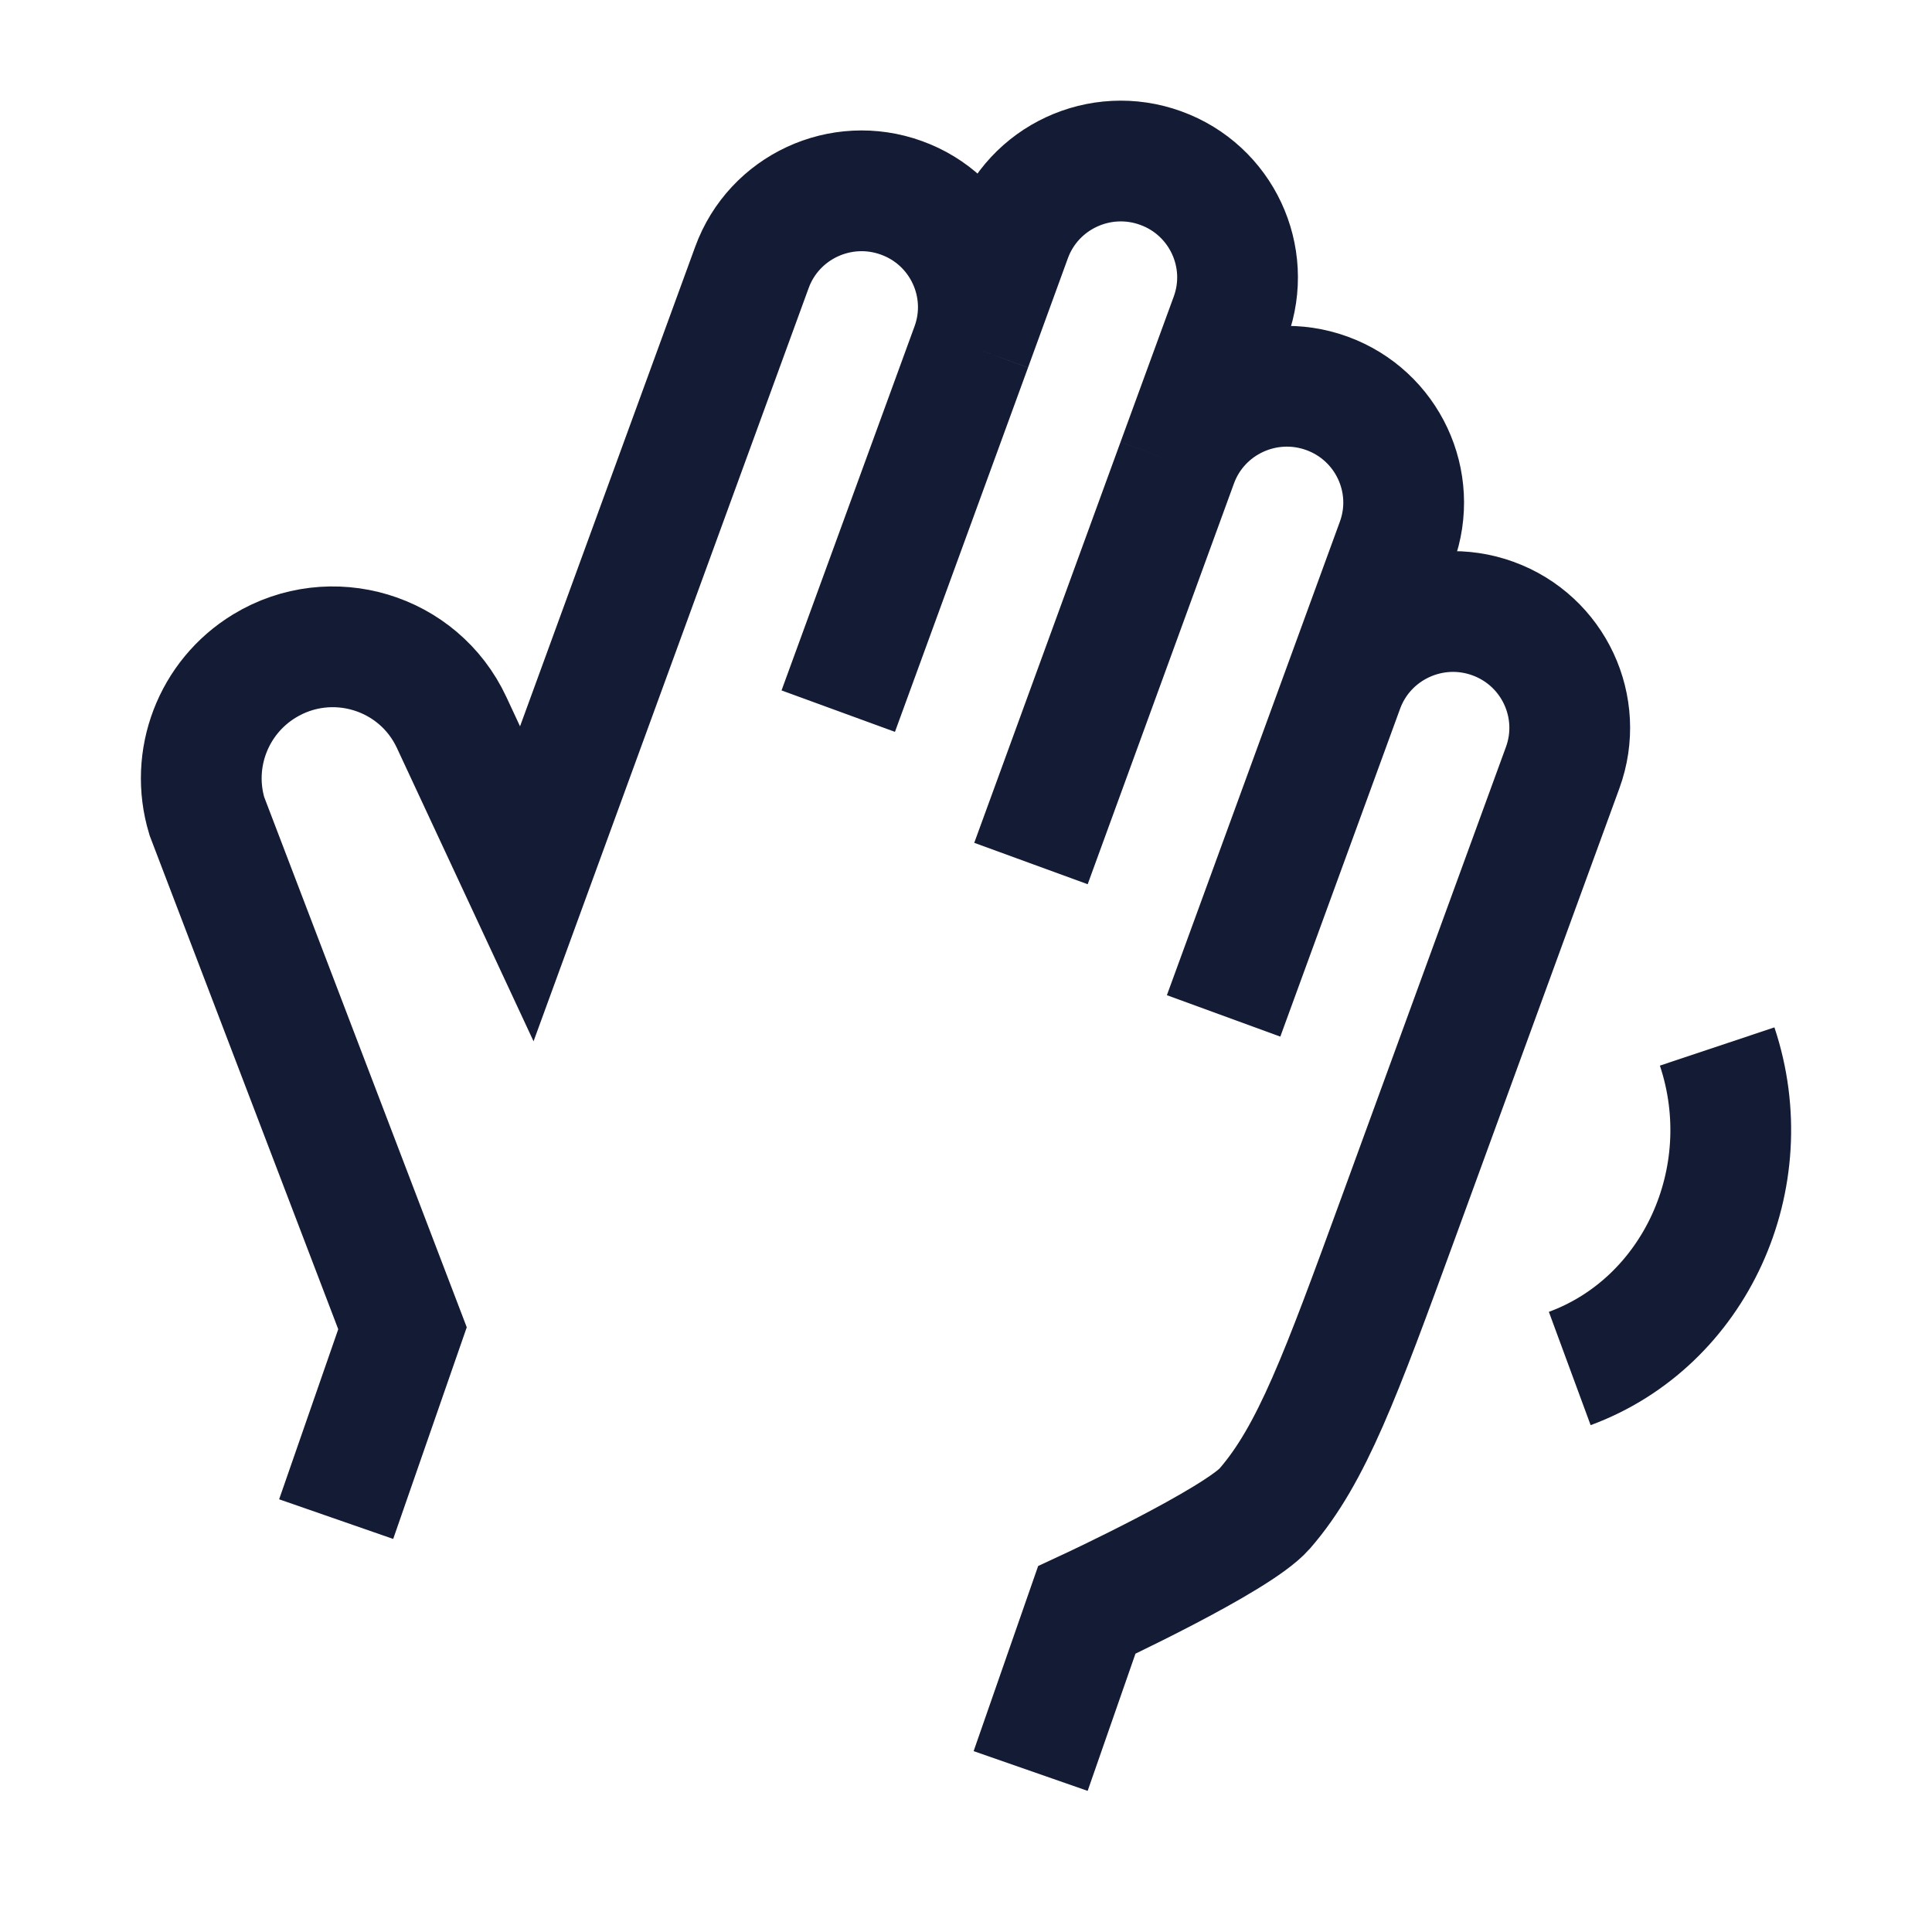 <svg width="24" height="24" viewBox="0 0 24 24" fill="none" xmlns="http://www.w3.org/2000/svg">
<path d="M14.624 5.749C14.898 4.999 15.73 4.613 16.483 4.886C17.235 5.159 17.623 5.988 17.349 6.737L16.688 8.547M14.624 5.749L15.286 3.939C15.559 3.189 15.171 2.36 14.419 2.088C13.667 1.815 12.835 2.201 12.561 2.951L12.066 4.309M14.624 5.749L12.807 10.727M12.066 4.309C12.339 3.559 11.951 2.73 11.199 2.458C10.447 2.185 9.615 2.571 9.341 3.321L6.544 10.979L5.61 8.974C5.2 8.095 4.115 7.768 3.284 8.274C2.649 8.661 2.355 9.428 2.57 10.139L5 16.5L4.176 18.871M12.066 4.309L10.413 8.834M12.803 22L13.5 20C13.5 20 15.369 19.132 15.71 18.741C16.296 18.067 16.655 17.084 17.374 15.117L19.412 9.536C19.686 8.786 19.298 7.957 18.546 7.684C17.794 7.411 16.962 7.798 16.688 8.547M15.2 12.62L16.688 8.547" stroke="#141B34" stroke-width="1.5"/>
<path d="M21.331 13C21.877 14.635 21.057 16.426 19.5 17" stroke="#141B34" stroke-width="1.5"/>
</svg>
